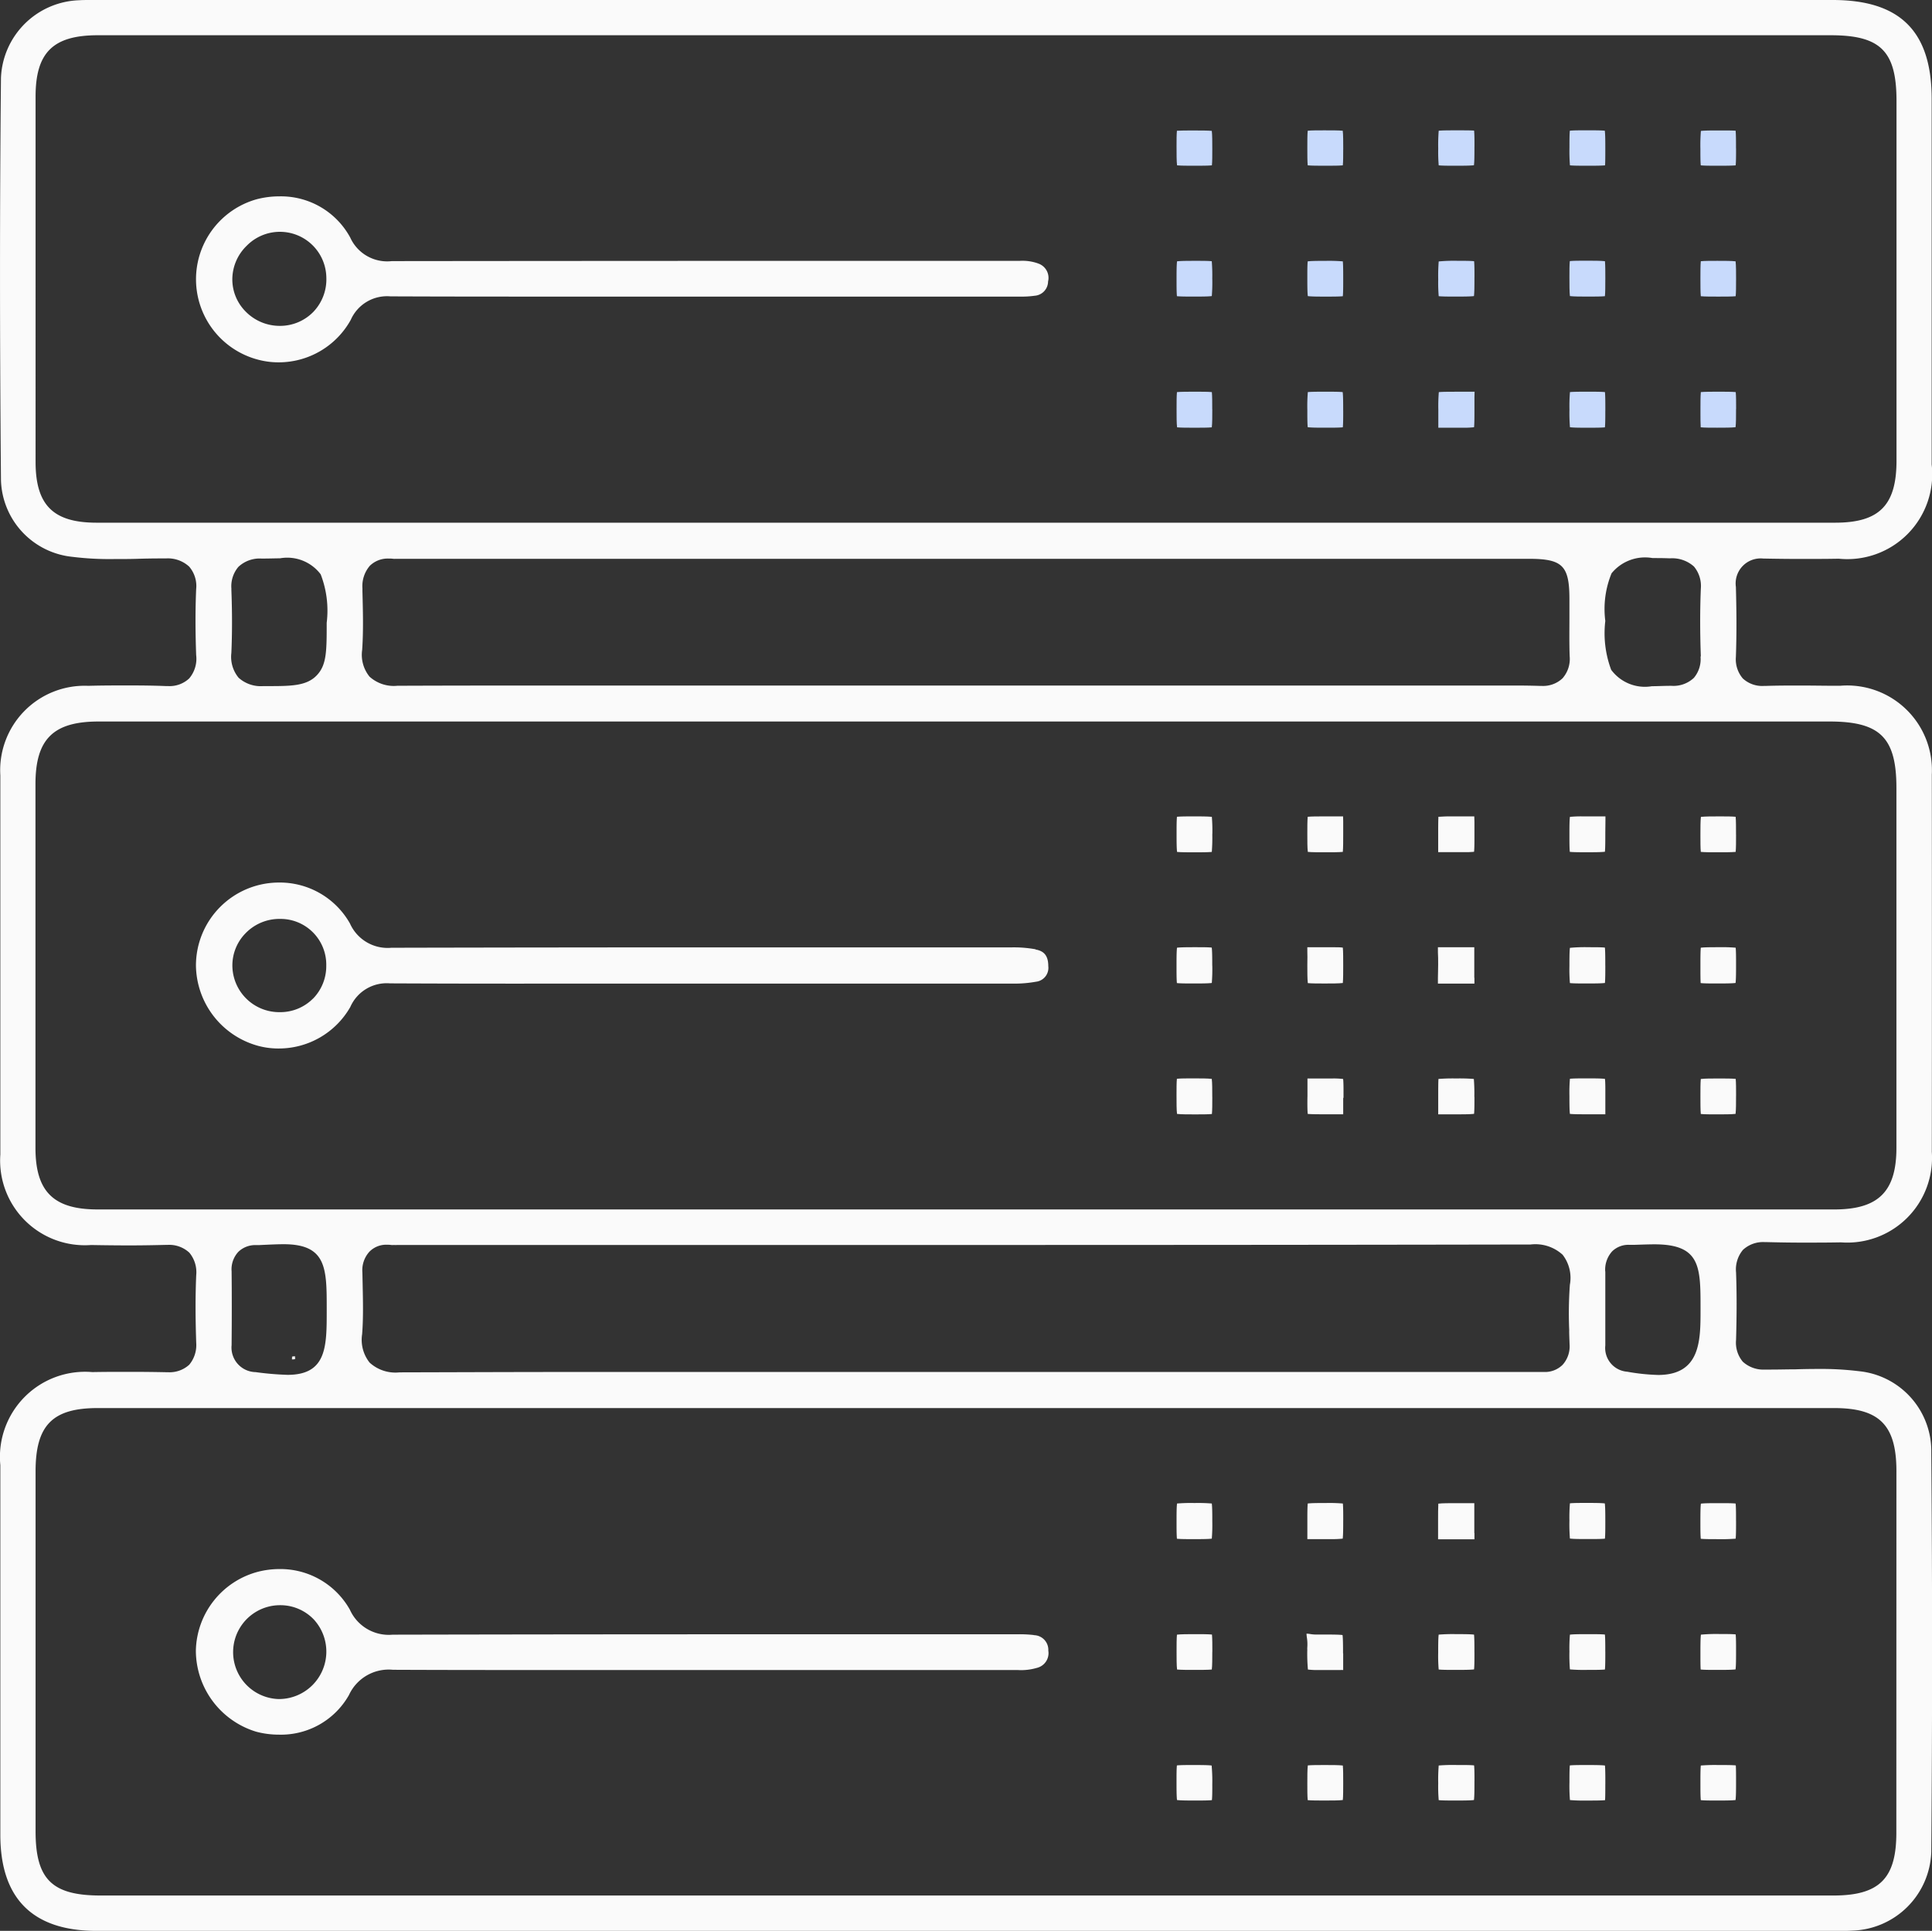 <svg xmlns="http://www.w3.org/2000/svg" xmlns:xlink="http://www.w3.org/1999/xlink" width="70.705" height="70.672" viewBox="0 0 70.705 70.672">
  <rect x="0" y="0" width="70.705" height="70.672" fill="#333333" stroke="none"/>
  <defs>
    <clipPath id="clip-path">
      <rect id="Rectangle_261" data-name="Rectangle 261" width="70.705" height="70.672" fill="#fafafa"/>
    </clipPath>
  </defs>
  <g id="service-icon1" clip-path="url(#clip-path)">
    <path id="Path_435" data-name="Path 435" d="M10.693,49.757a.041.041,0,0,1-.023,0,.648.648,0,0,0,.142-.014c-.037,0-.078,0-.119.009m0,0a.041.041,0,0,1-.023,0,.648.648,0,0,0,.142-.014c-.037,0-.078,0-.119.009m0,0a.041.041,0,0,1-.023,0,.648.648,0,0,0,.142-.014c-.037,0-.078,0-.119.009m0,0a.041.041,0,0,1-.023,0,.648.648,0,0,0,.142-.014c-.037,0-.078,0-.119.009m0,0a.041.041,0,0,1-.023,0,.648.648,0,0,0,.142-.014c-.037,0-.078,0-.119.009m0,0a.041.041,0,0,1-.023,0,.648.648,0,0,0,.142-.014c-.037,0-.078,0-.119.009m0,0a.041.041,0,0,1-.023,0,.648.648,0,0,0,.142-.014c-.037,0-.078,0-.119.009m0,0a.041.041,0,0,1-.023,0,.648.648,0,0,0,.142-.014c-.037,0-.078,0-.119.009m0,0a.041.041,0,0,1-.023,0,.648.648,0,0,0,.142-.014c-.037,0-.078,0-.119.009m0,0a.041.041,0,0,1-.023,0,.648.648,0,0,0,.142-.014c-.037,0-.078,0-.119.009m0,0a.041.041,0,0,1-.023,0,.648.648,0,0,0,.142-.014c-.037,0-.078,0-.119.009m0,0a.041.041,0,0,1-.023,0,.648.648,0,0,0,.142-.014c-.037,0-.078,0-.119.009m0,0a.041.041,0,0,1-.023,0,.648.648,0,0,0,.142-.014c-.037,0-.078,0-.119.009m0,0a.041.041,0,0,1-.023,0,.648.648,0,0,0,.142-.014c-.037,0-.078,0-.119.009m0,0a.041.041,0,0,1-.023,0,.648.648,0,0,0,.142-.014c-.037,0-.078,0-.119.009m0,0a.041.041,0,0,1-.023,0,.648.648,0,0,0,.142-.014c-.037,0-.078,0-.119.009m0,0a.041.041,0,0,1-.023,0,.648.648,0,0,0,.142-.014c-.037,0-.078,0-.119.009m0,0a.041.041,0,0,1-.023,0,.648.648,0,0,0,.142-.014c-.037,0-.078,0-.119.009m0,0a.041.041,0,0,1-.023,0,.648.648,0,0,0,.142-.014c-.037,0-.078,0-.119.009m0,0a.041.041,0,0,1-.023,0,.648.648,0,0,0,.142-.014c-.037,0-.078,0-.119.009m59.986,3.385a2.94,2.94,0,0,0-2.649-2.855,11.324,11.324,0,0,0-1.482-.082q-.425,0-.851.014c-.288,0-.581.009-.869.009H64.6a1.117,1.117,0,0,1-.819-.288,1.081,1.081,0,0,1-.247-.791c.027-.952.027-1.743,0-2.479a1.116,1.116,0,0,1,.252-.823,1.081,1.081,0,0,1,.805-.284h.078c.384.009.805.018,1.281.018s.938,0,1.4-.009l.027,0a3.1,3.1,0,0,0,3.321-3.312q.007-6.9,0-13.806A3.1,3.1,0,0,0,67.34,25.1h-.133c-.435,0-.869-.009-1.3-.009s-.855,0-1.281.014h-.064a1.044,1.044,0,0,1-.782-.274,1.08,1.08,0,0,1-.252-.787c.027-.769.027-1.578,0-2.562a.915.915,0,0,1,1.006-1.038h.041c.448.009.9.014,1.34.014s.919,0,1.377-.009A3.108,3.108,0,0,0,70.693,17V3.618C70.693,1.148,69.54,0,67.07,0H3.283c-.128,0-.256,0-.389.009A2.963,2.963,0,0,0,.035,2.855c-.046,4.68-.046,9.492,0,14.707A2.907,2.907,0,0,0,2.642,20.38a11.028,11.028,0,0,0,1.514.082c.288,0,.581,0,.869-.009s.595-.014.887-.014h.16a1.148,1.148,0,0,1,.851.3,1.085,1.085,0,0,1,.256.823c-.032.736-.032,1.528,0,2.415a1.11,1.11,0,0,1-.256.855,1.045,1.045,0,0,1-.769.279H6.078c-.43-.018-.878-.023-1.382-.023s-.974,0-1.464.014a3.092,3.092,0,0,0-3.22,3.28c0,4.277,0,8.815,0,13.875a3.1,3.1,0,0,0,3.321,3.312c.489.009.961.014,1.432.014s.9-.009,1.281-.018h.078a1.081,1.081,0,0,1,.805.284,1.116,1.116,0,0,1,.252.823c-.032.737-.032,1.523,0,2.479a1.118,1.118,0,0,1-.256.8,1.069,1.069,0,0,1-.778.274H6.091c-.425-.009-.869-.014-1.349-.014-.457,0-.91,0-1.363.009A3.116,3.116,0,0,0,.012,53.627V67.154c0,2.333,1.185,3.518,3.518,3.518H67.408c.124,0,.247,0,.371-.009a2.983,2.983,0,0,0,2.9-2.882c.037-4.657.041-9.446,0-14.639M3.534,19.131c-1.583,0-2.228-.64-2.232-2.214V3.536c0-1.615.64-2.246,2.278-2.246H67c1.821,0,2.406.581,2.406,2.4V16.862c0,1.633-.631,2.269-2.246,2.269Zm58.7,4.9a1.064,1.064,0,0,1-.242.778,1.085,1.085,0,0,1-.819.293l-.032,0c-.265,0-.489.014-.686.014a1.536,1.536,0,0,1-1.491-.6,3.815,3.815,0,0,1-.215-1.789,3.433,3.433,0,0,1,.229-1.743,1.58,1.58,0,0,1,1.5-.558c.174,0,.38,0,.613.009h.037a1.192,1.192,0,0,1,.865.3,1.112,1.112,0,0,1,.252.81c-.032.782-.032,1.592,0,2.479M13.264,21.61l0-.073a1.145,1.145,0,0,1,.27-.828.938.938,0,0,1,.691-.265,1.079,1.079,0,0,1,.169.009.644.644,0,0,0,.091,0c.041,0,.082,0,.119,0H55.945c1.24,0,1.491.247,1.491,1.482v.645c0,.471-.009.965.009,1.441a1.074,1.074,0,0,1-.261.805,1.031,1.031,0,0,1-.764.279h-.064c-.284-.009-.59-.014-.965-.014-.233,0-.462,0-.7,0s-.471,0-.7,0H35.355l-4.286,0H26.782c-1.807,0-3.783,0-5.846,0s-4.218,0-6.386.009H14.54a1.322,1.322,0,0,1-1.016-.334,1.267,1.267,0,0,1-.27-.979c.05-.718.027-1.464.009-2.187M8.47,21.564a1.1,1.1,0,0,1,.252-.814,1.134,1.134,0,0,1,.851-.306l.032,0c.247,0,.457-.009.64-.009a1.533,1.533,0,0,1,1.491.586,3.679,3.679,0,0,1,.22,1.775c0,1.016,0,1.523-.343,1.9-.375.416-.952.416-1.83.416H9.632a1.212,1.212,0,0,1-.9-.306,1.2,1.2,0,0,1-.265-.906c.032-.723.032-1.487,0-2.333m-4.895,22.7c-1.615,0-2.274-.654-2.274-2.255V28.7c0-1.647.65-2.292,2.31-2.292H66.951c1.857,0,2.452.59,2.452,2.434v13.17c0,1.6-.659,2.255-2.274,2.255Zm55.174,2.274A1,1,0,0,1,59,45.8a.85.85,0,0,1,.622-.238c.041,0,.082,0,.133,0h.069c.284-.009.521-.018.727-.018,1.683,0,1.683.828,1.683,2.333v.069c0,1.116,0,2.379-1.555,2.379a7.531,7.531,0,0,1-1.13-.119.871.871,0,0,1-.8-.961l0-.256c0-.81,0-1.642,0-2.461m-1.322,2.168c0,.169.009.334.014.5a1.009,1.009,0,0,1-.256.759.918.918,0,0,1-.677.261c-.032,0-.064,0-.1,0-.055,0-.105,0-.16,0h-.169c-.064,0-.128,0-.192,0H30.926l-4.456,0c-1.743,0-3.65,0-5.65,0s-4.085.009-6.2.014a1.4,1.4,0,0,1-1.093-.357,1.341,1.341,0,0,1-.274-1.043c.046-.6.032-1.208.018-1.844l-.009-.416a1.008,1.008,0,0,1,.256-.755.858.858,0,0,1,.654-.256c.041,0,.091,0,.142.009a.676.676,0,0,0,.1,0,1.034,1.034,0,0,0,.119,0H28.516c8.733,0,18.106,0,27.5-.018a1.479,1.479,0,0,1,1.171.375,1.383,1.383,0,0,1,.265,1.1,14.57,14.57,0,0,0-.023,1.679M8.475,46.519a.942.942,0,0,1,.247-.7.89.89,0,0,1,.65-.247c.032,0,.069,0,.105,0,.375-.018.659-.032.906-.032,1.574,0,1.574.892,1.574,2.365v.069c0,1.313,0,2.347-1.436,2.347a11.148,11.148,0,0,1-1.167-.1.9.9,0,0,1-.878-.988c.009-1.006.009-1.9,0-2.713M69.4,67.086c0,1.674-.627,2.292-2.306,2.292H3.685c-1.779,0-2.383-.59-2.383-2.351V53.852c0-1.683.618-2.315,2.269-2.315H67.125c1.661,0,2.278.627,2.278,2.31ZM10.693,49.757a.041.041,0,0,1-.023,0,.648.648,0,0,0,.142-.014c-.037,0-.078,0-.119.009m0,0a.041.041,0,0,1-.023,0,.648.648,0,0,0,.142-.014c-.037,0-.078,0-.119.009m0,0a.041.041,0,0,1-.023,0,.648.648,0,0,0,.142-.014c-.037,0-.078,0-.119.009m0,0a.041.041,0,0,1-.023,0,.648.648,0,0,0,.142-.014c-.037,0-.078,0-.119.009m0,0a.041.041,0,0,1-.023,0,.648.648,0,0,0,.142-.014c-.037,0-.078,0-.119.009m0,0a.041.041,0,0,1-.023,0,.648.648,0,0,0,.142-.014c-.037,0-.078,0-.119.009m0,0a.041.041,0,0,1-.023,0,.648.648,0,0,0,.142-.014c-.037,0-.078,0-.119.009m0,0a.041.041,0,0,1-.023,0,.648.648,0,0,0,.142-.014c-.037,0-.078,0-.119.009m0,0a.041.041,0,0,1-.023,0,.648.648,0,0,0,.142-.014c-.037,0-.078,0-.119.009m0,0a.041.041,0,0,1-.023,0,.648.648,0,0,0,.142-.014c-.037,0-.078,0-.119.009m0,0a.041.041,0,0,1-.023,0,.648.648,0,0,0,.142-.014c-.037,0-.078,0-.119.009m0,0a.041.041,0,0,1-.023,0,.648.648,0,0,0,.142-.014c-.037,0-.078,0-.119.009m0,0a.041.041,0,0,1-.023,0,.648.648,0,0,0,.142-.014c-.037,0-.078,0-.119.009m0,0a.041.041,0,0,1-.023,0,.648.648,0,0,0,.142-.014c-.037,0-.078,0-.119.009m0,0a.041.041,0,0,1-.023,0,.648.648,0,0,0,.142-.014c-.037,0-.078,0-.119.009m0,0a.041.041,0,0,1-.023,0,.648.648,0,0,0,.142-.014c-.037,0-.078,0-.119.009m0,0a.041.041,0,0,1-.023,0,.648.648,0,0,0,.142-.014c-.037,0-.078,0-.119.009m0,0a.041.041,0,0,1-.023,0,.648.648,0,0,0,.142-.014c-.037,0-.078,0-.119.009m0,0a.041.041,0,0,1-.023,0,.648.648,0,0,0,.142-.014c-.037,0-.078,0-.119.009m0,0a.041.041,0,0,1-.023,0,.648.648,0,0,0,.142-.014c-.037,0-.078,0-.119.009m0,0a.041.041,0,0,1-.023,0,.648.648,0,0,0,.142-.014c-.037,0-.078,0-.119.009" transform="translate(0)" fill="#fafafa"/>
    <path id="Path_436" data-name="Path 436" d="M46.4,73.053a4.458,4.458,0,0,0-.865-.069q-5.167,0-10.334,0-6.189,0-12.374.014a1.51,1.51,0,0,1-1.514-.887,2.947,2.947,0,0,0-2.6-1.5,3.039,3.039,0,0,0-3.037,3.042,3.089,3.089,0,0,0,2.264,2.932,2.838,2.838,0,0,0,.741.1,3.012,3.012,0,0,0,2.644-1.519,1.455,1.455,0,0,1,1.45-.865q3.088.014,6.153.009H38.937q3.314,0,6.624,0a4.46,4.46,0,0,0,.86-.069.511.511,0,0,0,.448-.572c0-.457-.233-.563-.467-.608m-26.445,1.8a1.688,1.688,0,0,1-1.2.494h-.018a1.716,1.716,0,0,1-1.729-1.656,1.679,1.679,0,0,1,.476-1.226,1.725,1.725,0,0,1,1.253-.531h.023a1.674,1.674,0,0,1,1.683,1.711,1.7,1.7,0,0,1-.485,1.208" transform="translate(-8.505 -38.309)" fill="#fafafa"/>
    <path id="Path_437" data-name="Path 437" d="M116.377,76.911c0,.073,0,.142,0,.21-.064,0-.133,0-.206,0-.133,0-.288,0-.467,0s-.325,0-.453,0c-.078,0-.146,0-.21,0,0-.069,0-.137,0-.21,0-.133.009-.293.009-.48s0-.325-.009-.453V75.79h.023l.169,0h.256c.082,0,.169,0,.247,0s.174,0,.247,0h.389c0,.059,0,.133,0,.2,0,.128,0,.279,0,.453s0,.334,0,.467" transform="translate(-62.418 -41.12)" fill="#fafafa"/>
    <path id="Path_438" data-name="Path 438" d="M95.434,76.462a6.19,6.19,0,0,1-.018.636c-.142.018-.407.018-.659.018s-.48,0-.618-.014c-.014-.137-.014-.38-.014-.618,0-.265,0-.535.018-.677.146-.018.43-.018.668-.018h.027c.22,0,.448,0,.576.014.018.142.018.4.018.659" transform="translate(-51.068 -41.12)" fill="#fafafa"/>
    <path id="Path_439" data-name="Path 439" d="M116.383,86.962c0,.242,0,.489-.014.622-.146.018-.421.018-.672.018h-.64c0-.064,0-.137,0-.206v-.435c0-.242,0-.512.009-.654a6.481,6.481,0,0,1,.65-.018,6.335,6.335,0,0,1,.645.018,6.535,6.535,0,0,1,.018.654" transform="translate(-62.423 -46.816)" fill="#fafafa"/>
    <path id="Path_440" data-name="Path 440" d="M116.383,65.53c0,.142,0,.3,0,.485,0,.233,0,.471-.014.6a3.014,3.014,0,0,1-.357.014h-.274l-.151,0c-.128,0-.238,0-.339,0h-.192c0-.055,0-.119,0-.178V65.97c0-.224,0-.489.009-.636.069,0,.188-.014.38-.014.087,0,.183,0,.288,0h.137c.137,0,.256,0,.361,0h.146Z" transform="translate(-62.423 -35.439)" fill="#fafafa"/>
    <path id="Path_441" data-name="Path 441" d="M105.9,76.449c0,.252,0,.512-.014.65-.142.018-.407.018-.654.018s-.494,0-.627-.014c-.018-.146-.018-.412-.018-.668q.007-.3,0-.508V75.79h.023l.183,0h.686c.188,0,.32,0,.407.014.014.137.014.389.014.64" transform="translate(-56.743 -41.12)" fill="#fafafa"/>
    <path id="Path_442" data-name="Path 442" d="M126.869,76.467c0,.242,0,.494-.014.631-.142.018-.412.018-.668.018-.238,0-.48,0-.613-.014a6.041,6.041,0,0,1-.018-.627c0-.256,0-.526.018-.663a5.721,5.721,0,0,1,.677-.023h.027c.22,0,.448,0,.576.014.014.146.014.407.014.663" transform="translate(-68.12 -41.12)" fill="#fafafa"/>
    <path id="Path_443" data-name="Path 443" d="M137.34,76.421c0,.265,0,.535-.018.677-.142.018-.425.018-.659.018h-.032c-.22,0-.448,0-.586-.014-.009-.133-.009-.361-.009-.581v-.069c0-.252,0-.508.014-.645.142-.018.4-.018.64-.018h.018a5.9,5.9,0,0,1,.618.018c.014.133.014.375.014.613" transform="translate(-73.806 -41.12)" fill="#fafafa"/>
    <path id="Path_444" data-name="Path 444" d="M95.434,65.97a6.484,6.484,0,0,1-.018.65c-.137.014-.393.014-.64.014s-.494,0-.631-.014c-.018-.142-.018-.407-.018-.668,0-.233,0-.48.014-.618.137-.014.38-.014.613-.014h.014c.242,0,.508,0,.65.018a6.093,6.093,0,0,1,.018.631" transform="translate(-51.068 -35.439)" fill="#fafafa"/>
    <path id="Path_445" data-name="Path 445" d="M137.34,86.917c0,.261,0,.531-.018.668-.142.018-.425.018-.691.018-.224,0-.448,0-.581-.014-.014-.142-.014-.4-.014-.65s0-.494.014-.631c.142-.018.4-.018.636-.018h.023c.238,0,.48,0,.618.014.014.137.014.38.014.613" transform="translate(-73.806 -46.816)" fill="#fafafa"/>
    <path id="Path_446" data-name="Path 446" d="M137.34,65.988c0,.242,0,.494-.014.631-.142.014-.412.014-.668.014-.233,0-.476,0-.608-.014-.014-.137-.014-.38-.014-.618,0-.256,0-.521.018-.663.142-.018.421-.018.672-.018h.023c.22,0,.448,0,.576.014.014.142.014.4.014.654" transform="translate(-73.806 -35.439)" fill="#fafafa"/>
    <path id="Path_447" data-name="Path 447" d="M95.434,86.972c0,.238,0,.48-.014.618-.137.014-.38.014-.627.014s-.508,0-.65-.018c-.018-.142-.018-.425-.018-.7,0-.224,0-.453.014-.586.133-.014.357-.014.581-.014h.032c.233,0,.517,0,.663.018.018.142.018.4.018.663" transform="translate(-51.068 -46.816)" fill="#fafafa"/>
    <path id="Path_448" data-name="Path 448" d="M105.9,65.512c0,.128,0,.279,0,.444,0,.256,0,.521-.014.663-.142.014-.393.014-.65.014-.233,0-.494,0-.631-.014-.018-.142-.018-.4-.018-.654s0-.489.014-.631c.137-.014.371-.014.6-.014h.059c.087,0,.169,0,.247,0s.178,0,.256,0h.133Z" transform="translate(-56.743 -35.439)" fill="#fafafa"/>
    <path id="Path_449" data-name="Path 449" d="M126.869,65.928c0,.256,0,.54-.014.686-.142.018-.412.018-.65.018h-.027c-.233,0-.471,0-.608-.014-.014-.137-.014-.38-.014-.618,0-.261,0-.526.018-.663a4.347,4.347,0,0,1,.435-.018l.265,0h.124c.114,0,.22,0,.316,0h.16c0,.05,0,.105,0,.16Z" transform="translate(-68.12 -35.439)" fill="#fafafa"/>
    <path id="Path_450" data-name="Path 450" d="M126.873,87.6h-.659c-.247,0-.5,0-.64-.014-.018-.142-.018-.4-.018-.659a6.041,6.041,0,0,1,.018-.627c.133-.014.371-.014.6-.014h.032c.229,0,.508,0,.65.018.018.146.014.43.014.686v.448c0,.055,0,.11,0,.16" transform="translate(-68.12 -46.816)" fill="#fafafa"/>
    <path id="Path_451" data-name="Path 451" d="M105.9,87c0,.165,0,.306,0,.425V87.6h-.663c-.247,0-.5,0-.636-.014-.014-.151-.014-.43-.009-.663,0-.192,0-.352,0-.489V86.29h.2c.091,0,.188,0,.3,0h.142l.256,0a2.9,2.9,0,0,1,.407.018c.018.146.014.435.014.691" transform="translate(-56.743 -46.816)" fill="#fafafa"/>
    <path id="Path_452" data-name="Path 452" d="M46.486,18.162a1.7,1.7,0,0,0-.668-.091H39.024q-8.09,0-16.18.009a1.485,1.485,0,0,1-1.523-.865,2.884,2.884,0,0,0-2.6-1.505,3.235,3.235,0,0,0-.837.11,3.042,3.042,0,0,0,.091,5.874,2.889,2.889,0,0,0,.718.091,3.016,3.016,0,0,0,2.649-1.555,1.451,1.451,0,0,1,1.45-.86c2.077.009,4.14.009,6.2.009H45.841a3.434,3.434,0,0,0,.535-.032.528.528,0,0,0,.485-.521.555.555,0,0,0-.375-.663m-26.509,1.77a1.7,1.7,0,0,1-1.226.517h-.014a1.745,1.745,0,0,1-1.244-.526,1.666,1.666,0,0,1-.485-1.221,1.718,1.718,0,0,1,.521-1.18,1.7,1.7,0,0,1,2.919,1.157,1.721,1.721,0,0,1-.471,1.253" transform="translate(-8.505 -8.523)" fill="#fafafa"/>
    <path id="Path_453" data-name="Path 453" d="M116.383,31.537c0,.124,0,.27,0,.435,0,.252,0,.526-.014.668a3.278,3.278,0,0,1-.435.018l-.265,0h-.128c-.114,0-.215,0-.306,0h-.174v-.142c0-.128,0-.279,0-.457V32a6.338,6.338,0,0,1,.018-.645c.142-.014.412-.014.659-.014h.65Z" transform="translate(-62.423 -17.003)" fill="#c8dafc"/>
    <path id="Path_454" data-name="Path 454" d="M116.383,11.025c0,.265,0,.54-.018.682-.142.018-.421.018-.677.018-.238,0-.48,0-.613-.014a5.85,5.85,0,0,1-.018-.613,6.535,6.535,0,0,1,.018-.654c.137-.014.393-.014.645-.014h.069c.224,0,.448,0,.581.009.014.133.014.361.014.586" transform="translate(-62.423 -5.659)" fill="#c8dafc"/>
    <path id="Path_455" data-name="Path 455" d="M95.434,31.985c0,.256,0,.517-.018.659-.137.014-.393.014-.608.014h-.032c-.242,0-.494,0-.631-.014-.018-.142-.018-.407-.018-.663s0-.489.014-.627c.146-.014.416-.014.659-.014h.018c.233,0,.467,0,.6.014.014.137.014.389.014.631" transform="translate(-51.068 -17.003)" fill="#c8dafc"/>
    <path id="Path_456" data-name="Path 456" d="M137.34,31.967c0,.261,0,.531-.018.672-.142.018-.425.018-.659.018h-.027c-.224,0-.453,0-.59-.014-.009-.133-.009-.357-.009-.576v-.073c0-.247,0-.5.014-.64.142-.014.407-.014.645-.014h.014c.238,0,.48,0,.618.014.014.137.014.38.014.613" transform="translate(-73.806 -17.003)" fill="#c8dafc"/>
    <path id="Path_457" data-name="Path 457" d="M126.869,32.044c0,.229,0,.467-.014.6-.137.014-.389.014-.64.014s-.5,0-.64-.018a6.433,6.433,0,0,1-.018-.65,6.234,6.234,0,0,1,.018-.636c.142-.014.407-.014.65-.014h.018c.233,0,.476,0,.613.014.014.146.014.421.014.691" transform="translate(-68.12 -17.003)" fill="#c8dafc"/>
    <path id="Path_458" data-name="Path 458" d="M105.9,32.035c0,.233,0,.471-.014.608-.137.014-.389.014-.645.014-.238,0-.5,0-.64-.018-.014-.137-.014-.389-.014-.64a6.432,6.432,0,0,1,.018-.645c.137-.014.4-.014.636-.014h.018c.242,0,.489,0,.622.014.018.142.018.416.018.682" transform="translate(-56.743 -17.003)" fill="#c8dafc"/>
    <path id="Path_459" data-name="Path 459" d="M116.383,21.469c0,.27,0,.549-.018.691-.142.018-.416.018-.672.018-.238,0-.485,0-.618-.014a5.9,5.9,0,0,1-.018-.618,6.488,6.488,0,0,1,.018-.654,5.931,5.931,0,0,1,.691-.023h.023c.22,0,.448,0,.581.014.014.133.014.361.014.586" transform="translate(-62.423 -11.323)" fill="#c8dafc"/>
    <path id="Path_460" data-name="Path 460" d="M95.434,11.116c0,.229,0,.462-.014.595-.142.014-.389.014-.636.014s-.5,0-.64-.014c-.018-.146-.018-.43-.018-.7,0-.215,0-.435.014-.567.133-.009.366-.009.59-.009h.018c.247,0,.526,0,.668.014.018.142.018.412.018.672" transform="translate(-51.068 -5.659)" fill="#c8dafc"/>
    <path id="Path_461" data-name="Path 461" d="M126.869,21.556c0,.233,0,.471-.014.608-.137.014-.384.014-.631.014s-.508,0-.65-.018c-.018-.142-.018-.425-.018-.7,0-.22,0-.448.014-.581.133-.014.361-.014.586-.014h.023c.252,0,.531,0,.677.018.014.142.014.407.014.668" transform="translate(-68.12 -11.323)" fill="#c8dafc"/>
    <path id="Path_462" data-name="Path 462" d="M137.34,21.579c0,.224,0,.453-.014.586-.137.014-.393.014-.636.014s-.5,0-.64-.014c-.014-.142-.014-.4-.014-.654s0-.485.014-.627c.133-.014.371-.014.6-.014h.014c.247,0,.517,0,.659.018.018.146.018.421.018.691" transform="translate(-73.806 -11.323)" fill="#c8dafc"/>
    <path id="Path_463" data-name="Path 463" d="M105.9,21.552c0,.233,0,.476-.014.613-.137.014-.38.014-.631.014s-.508,0-.65-.018c-.018-.142-.018-.421-.018-.691,0-.224,0-.453.014-.581.142-.018.4-.018.64-.018h.009a6.235,6.235,0,0,1,.636.018c.014.142.014.4.014.663" transform="translate(-56.743 -11.323)" fill="#c8dafc"/>
    <path id="Path_464" data-name="Path 464" d="M95.434,21.529a6.093,6.093,0,0,1-.018.631c-.142.018-.407.018-.654.018s-.485,0-.622-.014c-.014-.137-.014-.375-.014-.608,0-.256,0-.526.018-.668.142-.018.421-.018.672-.018h.018c.224,0,.453,0,.581.014a6.432,6.432,0,0,1,.018.645" transform="translate(-51.068 -11.323)" fill="#c8dafc"/>
    <path id="Path_465" data-name="Path 465" d="M137.34,11.084c0,.242,0,.489-.014.627-.142.014-.412.014-.659.014s-.48,0-.618-.014c-.014-.133-.014-.371-.014-.6a6.587,6.587,0,0,1,.018-.659c.142-.018.421-.018.672-.018h.018c.22,0,.448,0,.581.009.014.142.014.4.014.645" transform="translate(-73.806 -5.659)" fill="#c8dafc"/>
    <path id="Path_466" data-name="Path 466" d="M126.851,10.444c.018.146.018.416.018.686,0,.22,0,.448-.009.581-.146.014-.407.014-.645.014s-.5,0-.64-.014a6.481,6.481,0,0,1-.018-.65c0-.238,0-.48.014-.618.137-.014.375-.014.608-.014h.009c.252,0,.522,0,.663.014" transform="translate(-68.12 -5.659)" fill="#c8dafc"/>
    <path id="Path_467" data-name="Path 467" d="M105.9,11.121c0,.229,0,.457-.014.59-.137.014-.389.014-.64.014s-.5,0-.645-.014c-.014-.137-.014-.393-.014-.64s0-.489.014-.627c.133-.014.371-.014.6-.014h.014c.247,0,.526,0,.668.014.018.142.018.416.018.677" transform="translate(-56.743 -5.659)" fill="#c8dafc"/>
    <path id="Path_468" data-name="Path 468" d="M46.339,127.95a4.513,4.513,0,0,0-.618-.027h-3.1l-6.624,0q-6.56,0-13.124.014a1.561,1.561,0,0,1-1.564-.915,2.917,2.917,0,0,0-2.575-1.487,3.215,3.215,0,0,0-.755.091,3.05,3.05,0,0,0-2.306,2.887,3.11,3.11,0,0,0,2.2,2.973,3.185,3.185,0,0,0,.837.11,2.857,2.857,0,0,0,2.566-1.45,1.6,1.6,0,0,1,1.61-.924c1.99.009,3.957.009,5.924.009H45.749a2.037,2.037,0,0,0,.7-.078.555.555,0,0,0,.421-.631.537.537,0,0,0-.531-.567m-27.6,2.338h-.041a1.718,1.718,0,0,1,.041-3.435h.037a1.691,1.691,0,0,1,1.212.521,1.737,1.737,0,0,1-1.249,2.914" transform="translate(-8.505 -68.106)" fill="#fafafa"/>
    <path id="Path_469" data-name="Path 469" d="M116.383,121.358c0,.078,0,.156,0,.229-.059,0-.124,0-.192,0-.133,0-.293,0-.476,0s-.339,0-.471,0c-.073,0-.133,0-.192,0,0-.069,0-.146,0-.215V120.9c0-.215,0-.476.009-.618.146-.018.416-.018.663-.018h.018c.1,0,.183,0,.265,0h.371c0,.05,0,.11,0,.165,0,.133,0,.288,0,.471s0,.325,0,.457" transform="translate(-62.423 -65.247)" fill="#fafafa"/>
    <path id="Path_470" data-name="Path 470" d="M116.383,141.815c0,.27,0,.544-.018.686-.142.018-.412.018-.677.018-.238,0-.48,0-.613-.014a5.9,5.9,0,0,1-.018-.618,6.437,6.437,0,0,1,.018-.65,6.343,6.343,0,0,1,.645-.018h.069c.224,0,.448,0,.581.014.014.133.014.361.014.581" transform="translate(-62.423 -76.618)" fill="#fafafa"/>
    <path id="Path_471" data-name="Path 471" d="M95.434,120.932a6.093,6.093,0,0,1-.018.631c-.142.018-.412.018-.668.018-.233,0-.471,0-.608-.014-.014-.137-.014-.389-.014-.627,0-.256,0-.522.018-.663a6.142,6.142,0,0,1,.631-.018h.014a6.138,6.138,0,0,1,.627.018c.018.142.018.4.018.654" transform="translate(-51.068 -65.247)" fill="#fafafa"/>
    <path id="Path_472" data-name="Path 472" d="M137.34,120.91c0,.256,0,.517-.014.654a6.484,6.484,0,0,1-.65.018c-.242,0-.489,0-.627-.014-.014-.137-.014-.375-.014-.6,0-.27,0-.544.018-.686.142-.018.416-.018.65-.018h.027c.229,0,.462,0,.595.014.014.142.014.393.014.636" transform="translate(-73.806 -65.247)" fill="#fafafa"/>
    <path id="Path_473" data-name="Path 473" d="M116.383,131.413c0,.242,0,.494-.014.627-.146.018-.416.018-.677.018-.238,0-.485,0-.618-.014a5.9,5.9,0,0,1-.018-.618c0-.256,0-.517.018-.659a6.292,6.292,0,0,1,.64-.018h.009c.238,0,.5,0,.645.018.014.137.014.393.014.645" transform="translate(-62.423 -70.938)" fill="#fafafa"/>
    <path id="Path_474" data-name="Path 474" d="M126.869,120.964c0,.229,0,.467-.014.6-.137.014-.389.014-.645.014-.233,0-.494,0-.636-.018a6.485,6.485,0,0,1-.018-.654,6.281,6.281,0,0,1,.018-.636c.133-.014.371-.014.6-.014h.027c.233,0,.508,0,.65.018.018.142.018.416.018.686" transform="translate(-68.12 -65.247)" fill="#fafafa"/>
    <path id="Path_475" data-name="Path 475" d="M105.9,120.891c0,.261,0,.531-.018.672a3.948,3.948,0,0,1-.444.018l-.252,0h-.119c-.105,0-.2,0-.279,0h-.2v-.142c0-.133,0-.284,0-.467v-.059c0-.247,0-.5.014-.636.142-.018.407-.018.64-.018h.027a5.9,5.9,0,0,1,.618.018c.014.133.014.375.014.613" transform="translate(-56.743 -65.247)" fill="#fafafa"/>
    <path id="Path_476" data-name="Path 476" d="M126.869,131.381c0,.256,0,.521-.014.663-.137.014-.393.014-.65.014a6.233,6.233,0,0,1-.631-.018,6.485,6.485,0,0,1-.018-.654,5.9,5.9,0,0,1,.018-.618c.142-.018.412-.018.654-.018h.018c.233,0,.476,0,.608.014.014.137.014.384.014.618" transform="translate(-68.12 -70.938)" fill="#fafafa"/>
    <path id="Path_477" data-name="Path 477" d="M137.34,141.824c0,.265,0,.535-.018.677-.142.018-.416.018-.677.018-.229,0-.462,0-.595-.014-.014-.137-.014-.384-.014-.627s0-.5.014-.64a6.438,6.438,0,0,1,.645-.018h.069c.215,0,.435,0,.567.014.009.133.009.366.009.59" transform="translate(-73.806 -76.618)" fill="#fafafa"/>
    <path id="Path_478" data-name="Path 478" d="M126.869,141.92c0,.224,0,.453-.009.586-.146.014-.4.014-.645.014a6.282,6.282,0,0,1-.64-.018,6.433,6.433,0,0,1-.018-.65c0-.238,0-.48.014-.618.137-.014.375-.014.608-.014h.014c.247,0,.517,0,.663.018.014.142.014.416.014.682" transform="translate(-68.12 -76.618)" fill="#fafafa"/>
    <path id="Path_479" data-name="Path 479" d="M105.9,141.874c0,.242,0,.489-.014.627-.142.018-.407.018-.663.018-.238,0-.485,0-.622-.014-.014-.137-.014-.375-.014-.608,0-.256,0-.521.018-.663.133-.014.384-.014.627-.014s.512,0,.654.018c.014.137.014.389.014.636" transform="translate(-56.743 -76.618)" fill="#fafafa"/>
    <path id="Path_480" data-name="Path 480" d="M95.434,141.961c0,.206,0,.416-.014.544-.137.014-.38.014-.618.014s-.517,0-.659-.018c-.018-.142-.018-.421-.018-.691,0-.22,0-.444.014-.576.133-.014.357-.014.576-.014h.018c.252,0,.535,0,.677.018a6.289,6.289,0,0,1,.023.723" transform="translate(-51.068 -76.618)" fill="#fafafa"/>
    <path id="Path_481" data-name="Path 481" d="M137.34,131.372c0,.261,0,.526-.018.668-.142.018-.416.018-.668.018h-.023c-.224,0-.448,0-.586-.014-.009-.133-.009-.357-.009-.576,0-.274,0-.554.018-.7a6.013,6.013,0,0,1,.691-.023h.037c.206,0,.421,0,.544.014.014.137.014.375.014.608" transform="translate(-73.806 -70.938)" fill="#fafafa"/>
    <path id="Path_482" data-name="Path 482" d="M95.434,131.39c0,.252,0,.512-.018.654-.137.014-.393.014-.64.014s-.494,0-.631-.014c-.018-.142-.018-.407-.018-.663,0-.238,0-.48.014-.613.146-.018.416-.018.663-.018h.018c.229,0,.462,0,.6.014.014.142.014.389.014.627" transform="translate(-51.068 -70.938)" fill="#fafafa"/>
    <path id="Path_483" data-name="Path 483" d="M105.872,131.418v.618a.884.884,0,0,0-.11,0c-.105,0-.224,0-.361,0h-.119c-.105,0-.2,0-.288,0a2.931,2.931,0,0,1-.412-.018,6.287,6.287,0,0,1-.023-.723.554.554,0,0,1,0-.087,1.588,1.588,0,0,0-.014-.352,1.135,1.135,0,0,1-.014-.151.817.817,0,0,1,.137.014,1.373,1.373,0,0,0,.242.018c.055,0,.105,0,.156,0s.073,0,.133,0c.242,0,.508,0,.65.018.018.142.018.416.018.677" transform="translate(-56.716 -70.911)" fill="#fafafa"/>
  </g>
</svg>
